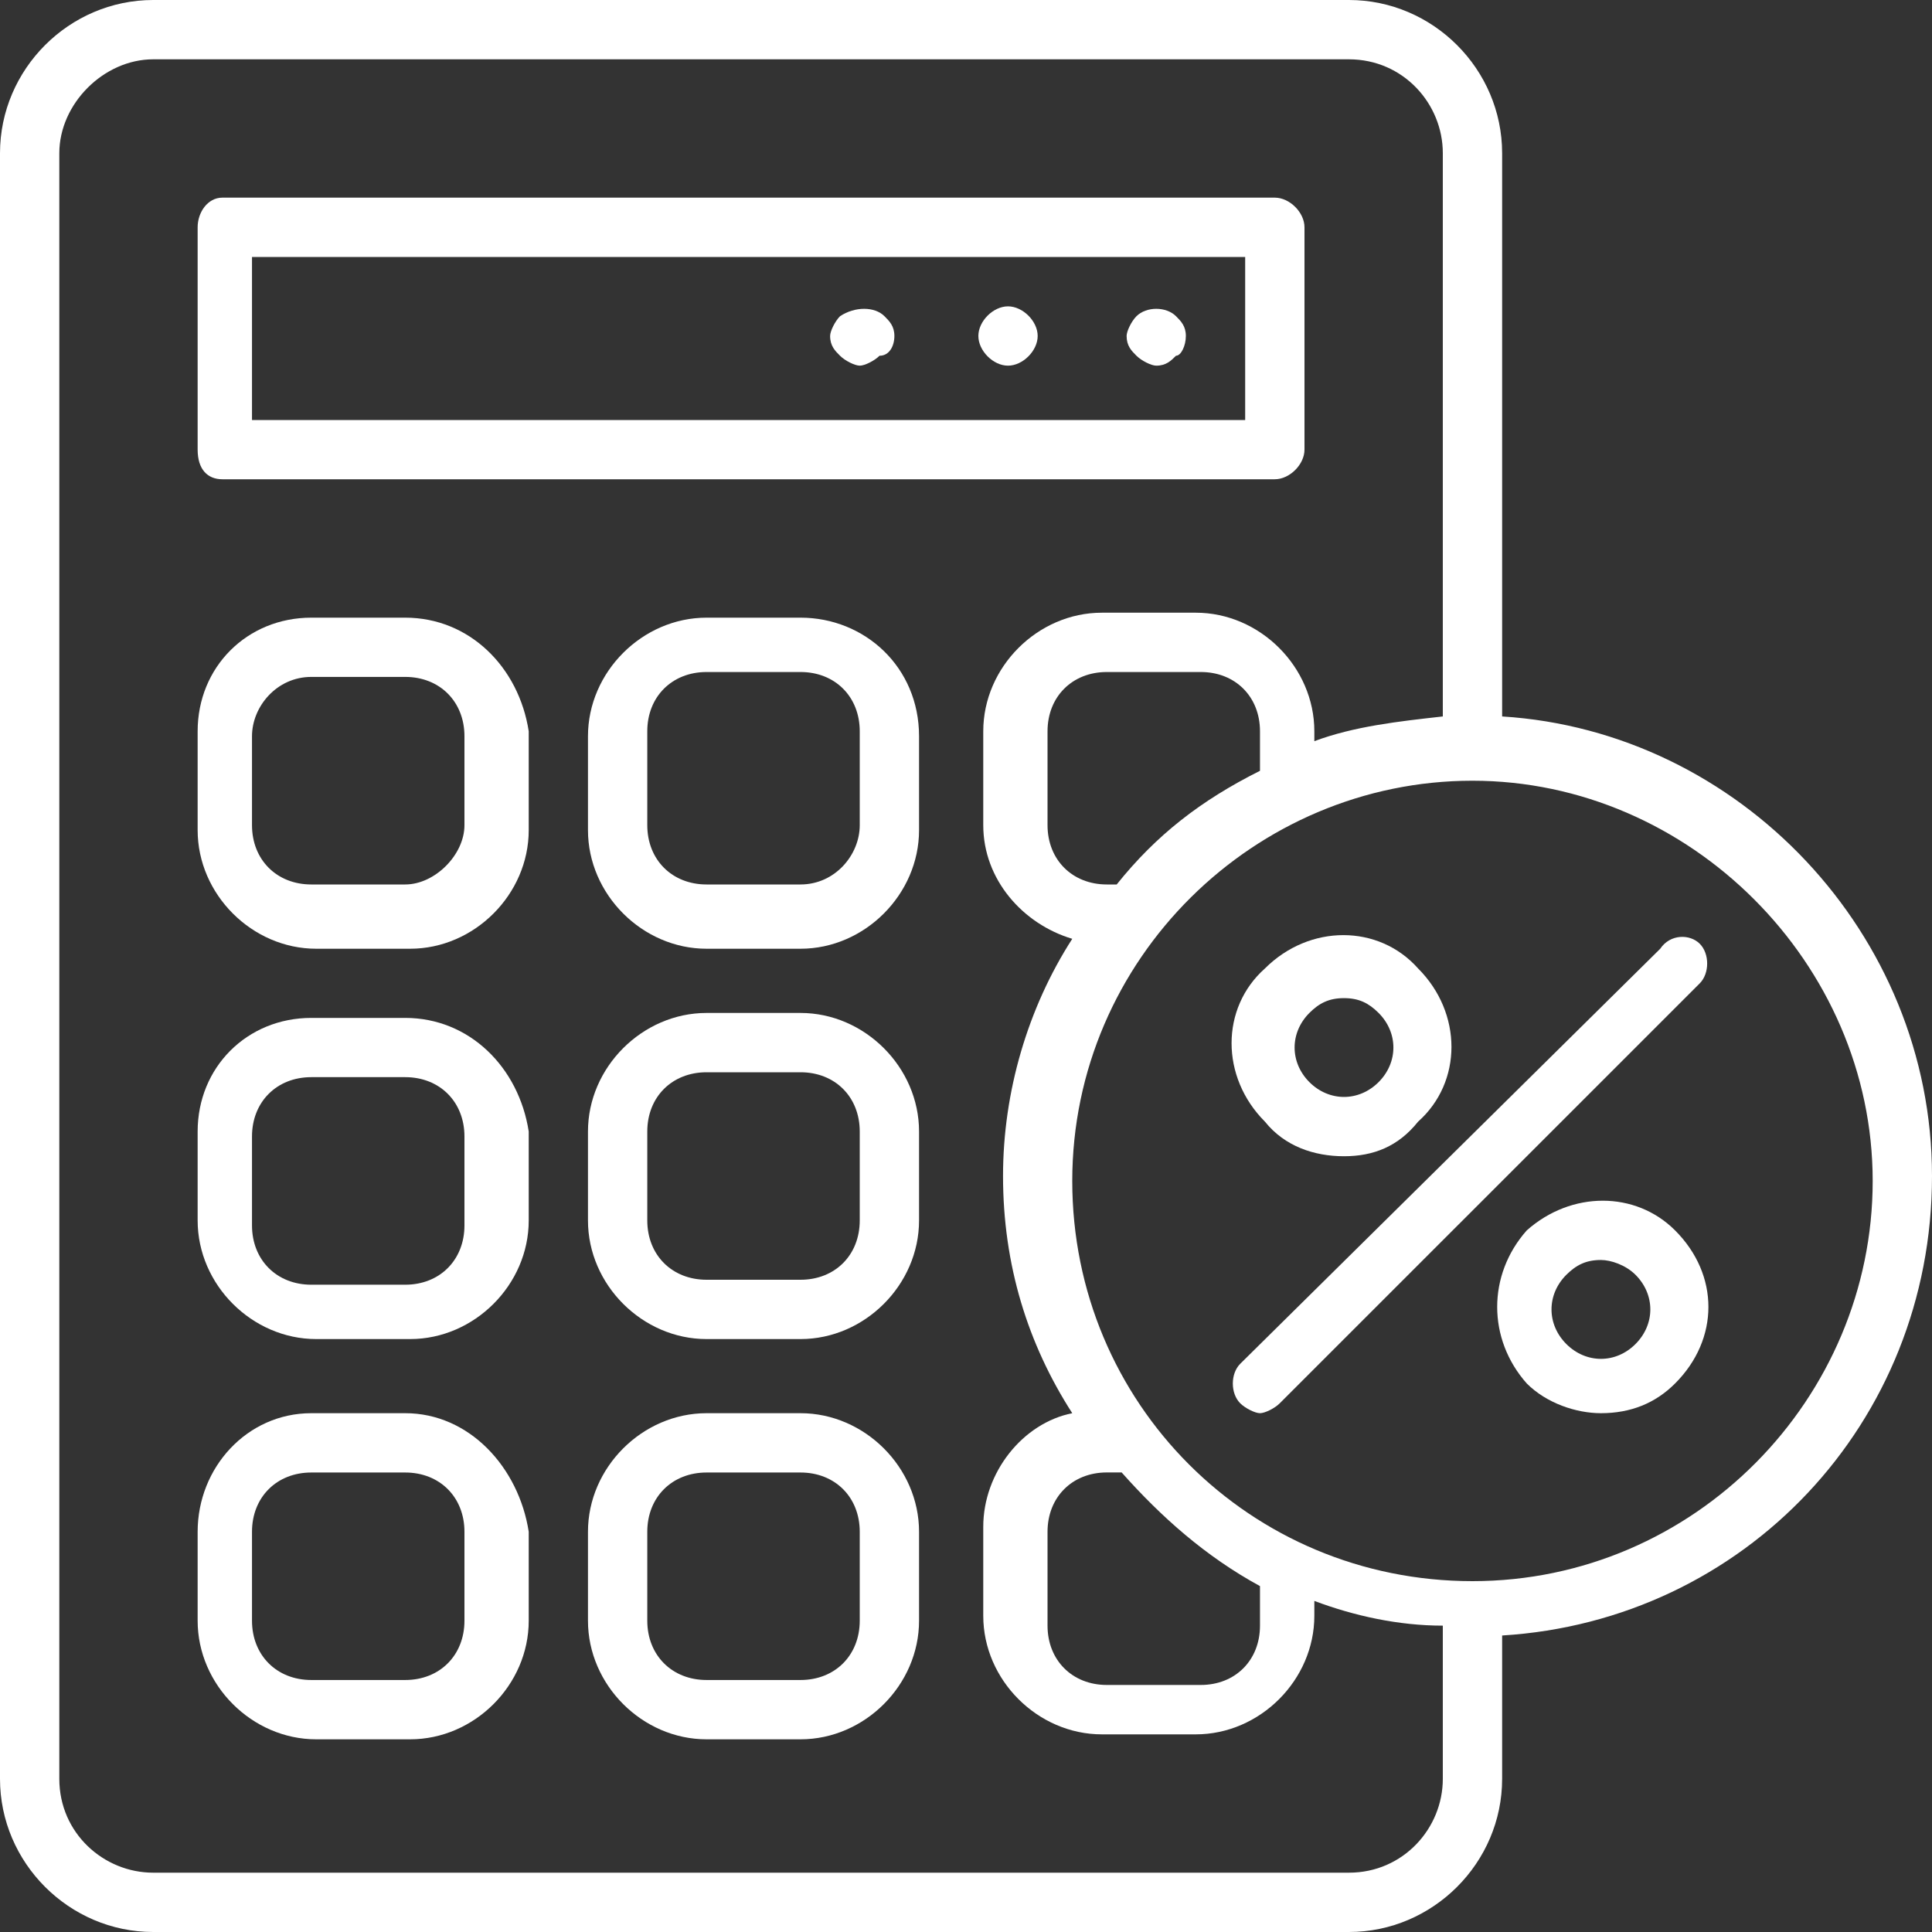 <svg width="30" height="30" viewBox="0 0 30 30" fill="none" xmlns="http://www.w3.org/2000/svg">
<rect x="0" y="0" width="30" height="30" fill="#333333" stroke="none"/>
<g clip-path="url(#clip0_881_202)">
<path d="M3.453 7.442H19.795C20.026 7.442 20.256 7.212 20.256 6.982V3.529C20.256 3.299 20.026 3.069 19.795 3.069H3.453C3.223 3.069 3.069 3.299 3.069 3.529V6.982C3.069 7.289 3.223 7.442 3.453 7.442ZM3.913 3.99H19.335V6.522H3.913V3.99Z" fill="white"/>
<path d="M6.292 15.806H4.834C3.836 15.806 3.069 16.573 3.069 17.57V18.951C3.069 19.949 3.913 20.793 4.911 20.793H6.368C7.366 20.793 8.21 19.949 8.21 18.951V17.57C8.056 16.573 7.289 15.806 6.292 15.806ZM7.212 19.028C7.212 19.565 6.829 19.949 6.292 19.949H4.834C4.297 19.949 3.913 19.565 3.913 19.028V17.647C3.913 17.11 4.297 16.726 4.834 16.726H6.292C6.829 16.726 7.212 17.11 7.212 17.647V19.028Z" fill="white"/>
<path d="M6.292 21.944H4.834C3.836 21.944 3.069 22.788 3.069 23.785V25.166C3.069 26.164 3.913 27.008 4.911 27.008H6.368C7.366 27.008 8.21 26.164 8.21 25.166V23.785C8.056 22.788 7.289 21.944 6.292 21.944ZM7.212 25.166C7.212 25.703 6.829 26.087 6.292 26.087H4.834C4.297 26.087 3.913 25.703 3.913 25.166V23.785C3.913 23.248 4.297 22.865 4.834 22.865H6.292C6.829 22.865 7.212 23.248 7.212 23.785V25.166Z" fill="white"/>
<path d="M12.43 9.591H10.972C9.974 9.591 9.13 10.435 9.13 11.432V12.89C9.13 13.887 9.974 14.732 10.972 14.732H12.43C13.427 14.732 14.271 13.887 14.271 12.89V11.432C14.271 10.358 13.427 9.591 12.43 9.591ZM13.35 12.813C13.35 13.274 12.967 13.734 12.43 13.734H10.972C10.435 13.734 10.051 13.35 10.051 12.813V11.355C10.051 10.818 10.435 10.435 10.972 10.435H12.43C12.967 10.435 13.35 10.818 13.35 11.355V12.813Z" fill="white"/>
<path d="M12.43 15.729H10.972C9.974 15.729 9.13 16.573 9.13 17.57V18.951C9.13 19.949 9.974 20.793 10.972 20.793H12.43C13.427 20.793 14.271 19.949 14.271 18.951V17.57C14.271 16.573 13.427 15.729 12.43 15.729ZM13.35 18.951C13.35 19.489 12.967 19.872 12.43 19.872H10.972C10.435 19.872 10.051 19.489 10.051 18.951V17.57C10.051 17.033 10.435 16.65 10.972 16.65H12.43C12.967 16.65 13.35 17.033 13.35 17.57V18.951Z" fill="white"/>
<path d="M12.43 21.944H10.972C9.974 21.944 9.13 22.788 9.13 23.785V25.166C9.13 26.164 9.974 27.008 10.972 27.008H12.43C13.427 27.008 14.271 26.164 14.271 25.166V23.785C14.271 22.788 13.427 21.944 12.43 21.944ZM13.35 25.166C13.35 25.703 12.967 26.087 12.43 26.087H10.972C10.435 26.087 10.051 25.703 10.051 25.166V23.785C10.051 23.248 10.435 22.865 10.972 22.865H12.43C12.967 22.865 13.35 23.248 13.35 23.785V25.166Z" fill="white"/>
<path d="M6.292 9.591H4.834C3.836 9.591 3.069 10.358 3.069 11.355V11.432V12.813V12.89C3.069 13.887 3.913 14.732 4.911 14.732H6.368C7.366 14.732 8.21 13.887 8.21 12.89V12.813V11.432V11.355C8.056 10.358 7.289 9.591 6.292 9.591ZM6.292 13.734H4.834C4.297 13.734 3.913 13.35 3.913 12.813V11.432C3.913 10.972 4.297 10.511 4.834 10.511H6.292C6.829 10.511 7.212 10.895 7.212 11.432V12.813C7.212 13.274 6.752 13.734 6.292 13.734Z" fill="white"/>
<path d="M17.647 4.91C17.57 4.987 17.494 5.141 17.494 5.217C17.494 5.371 17.57 5.448 17.647 5.524C17.724 5.601 17.877 5.678 17.954 5.678C18.108 5.678 18.184 5.601 18.261 5.524C18.338 5.524 18.414 5.371 18.414 5.217C18.414 5.064 18.338 4.987 18.261 4.91C18.108 4.757 17.801 4.757 17.647 4.91Z" fill="white"/>
<path d="M15.652 4.757C15.422 4.757 15.192 4.987 15.192 5.217C15.192 5.447 15.422 5.678 15.652 5.678C15.882 5.678 16.113 5.447 16.113 5.217C16.113 4.987 15.882 4.757 15.652 4.757Z" fill="white"/>
<path d="M13.044 4.91C12.967 4.987 12.89 5.141 12.89 5.217C12.89 5.371 12.967 5.448 13.044 5.524C13.12 5.601 13.274 5.678 13.351 5.678C13.427 5.678 13.581 5.601 13.657 5.524C13.811 5.524 13.888 5.371 13.888 5.217C13.888 5.064 13.811 4.987 13.734 4.91C13.581 4.757 13.274 4.757 13.044 4.91Z" fill="white"/>
<path d="M30 18.261C30 14.501 27.008 11.355 23.325 11.125V2.379C23.325 1.074 22.251 0 20.946 0H2.379C1.074 0 0 1.074 0 2.379V27.622C0 28.926 1.074 30 2.379 30H20.946C22.251 30 23.325 28.926 23.325 27.622V25.396C27.084 25.166 30 22.097 30 18.261ZM20.946 29.079H2.379C1.611 29.079 0.921 28.465 0.921 27.622V2.379C0.921 1.611 1.611 0.921 2.379 0.921H20.946C21.79 0.921 22.404 1.611 22.404 2.379V11.125C21.714 11.202 21.023 11.279 20.409 11.509V11.355C20.409 10.358 19.565 9.514 18.568 9.514H17.11C16.113 9.514 15.268 10.358 15.268 11.355V12.813C15.268 13.657 15.882 14.348 16.65 14.578C15.959 15.652 15.575 16.956 15.575 18.261C15.575 19.642 15.959 20.87 16.65 21.944C15.882 22.097 15.268 22.864 15.268 23.708V25.09C15.268 26.087 16.113 26.931 17.11 26.931H18.568C19.565 26.931 20.409 26.087 20.409 25.09V24.859C21.023 25.09 21.714 25.243 22.404 25.243V27.622C22.404 28.389 21.79 29.079 20.946 29.079ZM17.34 13.734H17.187C16.65 13.734 16.266 13.35 16.266 12.813V11.355C16.266 10.818 16.65 10.435 17.187 10.435H18.645C19.182 10.435 19.565 10.818 19.565 11.355V11.969C18.645 12.43 17.954 12.967 17.34 13.734ZM17.417 22.864C18.031 23.555 18.721 24.169 19.565 24.629V25.243C19.565 25.78 19.182 26.164 18.645 26.164H17.187C16.65 26.164 16.266 25.78 16.266 25.243V23.785C16.266 23.248 16.65 22.864 17.187 22.864H17.417ZM22.864 24.552C19.412 24.552 16.65 21.79 16.65 18.338C16.65 14.885 19.488 12.123 22.864 12.123C26.24 12.123 29.079 14.962 29.079 18.338C29.079 21.714 26.317 24.552 22.864 24.552Z" fill="white"/>
<path d="M25.78 14.732L19.258 21.177C19.105 21.33 19.105 21.637 19.258 21.79C19.335 21.867 19.489 21.944 19.565 21.944C19.642 21.944 19.796 21.867 19.872 21.79L26.394 15.269C26.547 15.115 26.547 14.808 26.394 14.655C26.241 14.501 25.934 14.501 25.78 14.732Z" fill="white"/>
<path d="M23.708 19.105C23.095 19.795 23.095 20.793 23.708 21.483C24.015 21.79 24.476 21.944 24.859 21.944C25.32 21.944 25.703 21.79 26.01 21.483C26.701 20.793 26.701 19.795 26.01 19.105C25.396 18.491 24.399 18.491 23.708 19.105ZM25.396 20.87C25.09 21.177 24.629 21.177 24.322 20.87C24.015 20.563 24.015 20.102 24.322 19.795C24.476 19.642 24.629 19.565 24.859 19.565C25.013 19.565 25.243 19.642 25.396 19.795C25.703 20.102 25.703 20.563 25.396 20.87Z" fill="white"/>
<path d="M20.869 17.954C21.33 17.954 21.713 17.801 22.02 17.417C22.711 16.803 22.711 15.729 22.02 15.038C21.407 14.348 20.332 14.348 19.642 15.038C18.951 15.652 18.951 16.726 19.642 17.417C19.949 17.801 20.409 17.954 20.869 17.954ZM20.332 15.729C20.486 15.575 20.639 15.499 20.869 15.499C21.1 15.499 21.253 15.575 21.407 15.729C21.713 16.036 21.713 16.496 21.407 16.803C21.1 17.11 20.639 17.11 20.332 16.803C20.026 16.496 20.026 16.036 20.332 15.729Z" fill="white"/>
</g>
<defs>
<clipPath id="clip0_881_202">
<rect width="30" height="30" fill="white"/>
</clipPath>
</defs>
</svg>
